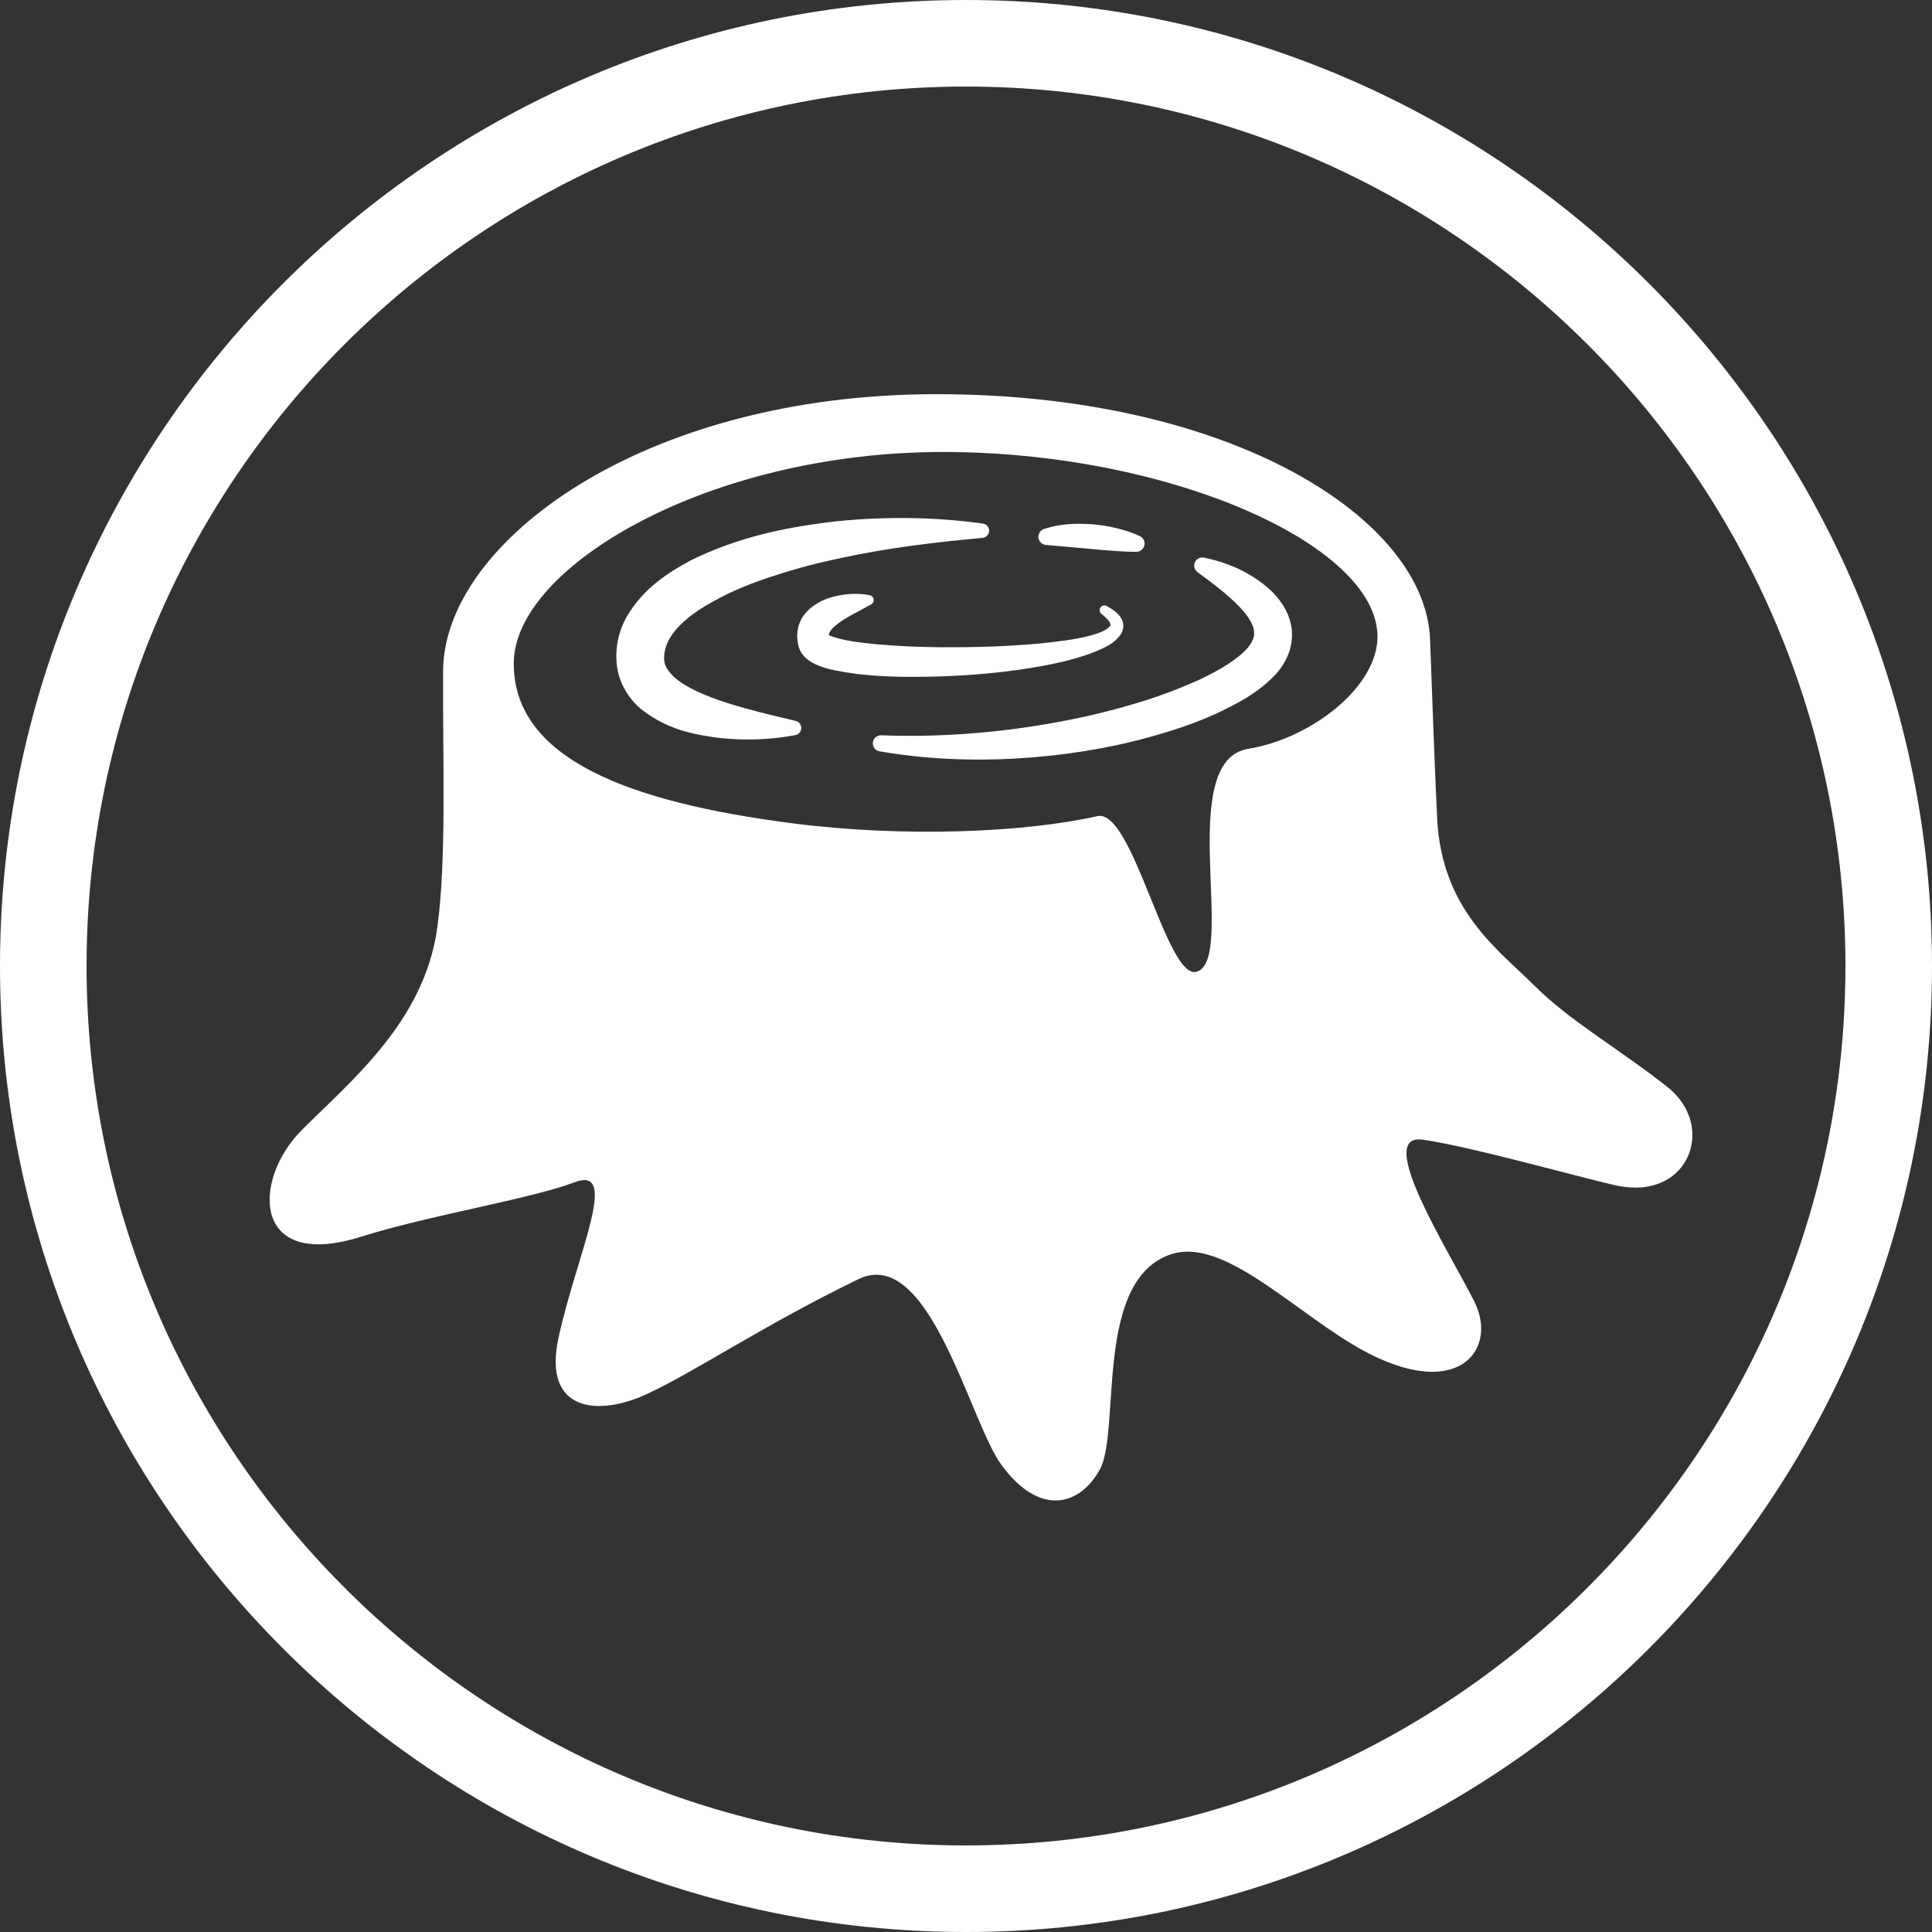 <?xml version="1.0" encoding="UTF-8"?> <svg xmlns="http://www.w3.org/2000/svg" xmlns:xlink="http://www.w3.org/1999/xlink" version="1.2" id="Layer_1" x="0px" y="0px" width="120px" height="120px" viewBox="0 0 120 120" overflow="visible" xml:space="preserve"><rect x="0" y="0" width="120" height="120" fill="#333333" stroke="none"/> <path fill="#FFFFFF" d="M60,0C26.916,0,0,26.916,0,60c0,33.084,26.916,60,60,60s60-26.916,60-60C120,26.916,93.084,0,60,0z M60,114.623C29.881,114.623,5.377,90.119,5.377,60C5.377,29.881,29.881,5.377,60,5.377c30.119,0,54.623,24.503,54.623,54.623 C114.623,90.119,90.119,114.623,60,114.623z M103.551,67.501c-3.087-2.426-6.046-4.082-8.251-6.287s-5.758-4.666-6.037-10.397 c-0.183-3.762-0.294-7.376-0.44-11.119c-0.293-7.491-12.348-15.215-30.65-15.215c-18.302,0-30.608,9.231-30.65,17.169 c-0.031,5.74,0.221,11.798-0.368,16.005c-0.809,5.782-5.327,9.449-8.414,12.536c-3.087,3.087-3.108,8.768,3.679,6.624 c4.19-1.323,10.625-2.368,13.26-3.382c2.867-1.103,0.117,4.566-0.986,9.637c-1.028,4.731,2.584,4.854,5.429,3.541 c3.069-1.416,7.2-4.249,13.197-7.163c4.404-2.14,6.919,8.862,8.875,11.53c2.426,3.308,4.916,2.498,6.12,0.291 c1.323-2.426-0.417-11.878,4.503-13.392c3.069-0.944,7.2,3.187,11.058,5.545c6.474,3.957,9.249,0.519,7.705-2.568 c-1.543-3.087-6.287-10.508-3.2-10.067s10.385,2.518,12.128,2.867C104.92,74.538,106.639,69.926,103.551,67.501z M85.503,40.174 c-0.51,2.963-4.393,5.76-7.973,6.337c-4.563,0.735-0.721,12.973-3.171,13.838c-1.876,0.662-3.987-10.157-6.198-9.658 c-4.469,1.009-11.976,1.355-19.051,0.432c-9.946-1.297-17.2-3.945-17.2-9.916s12.048-13.133,26.664-13.133 C73.19,28.074,86.515,34.29,85.503,40.174z M49.419,44.774l-0.022-0.005c-1.44-0.336-2.879-0.68-4.223-1.105 c-1.321-0.425-2.652-0.976-3.387-1.69c-0.354-0.368-0.509-0.656-0.537-1c-0.017-0.353,0.076-0.843,0.305-1.251 c0.471-0.878,1.533-1.714,2.709-2.345c1.172-0.669,2.491-1.193,3.846-1.626c1.355-0.446,2.756-0.81,4.18-1.103 c2.846-0.617,5.771-0.97,8.736-1.241c0.203-0.018,0.377-0.175,0.406-0.385c0.034-0.245-0.138-0.471-0.383-0.504 c-3.001-0.412-6.063-0.451-9.115-0.138c-3.049,0.343-6.109,0.976-9.041,2.432c-1.429,0.769-2.92,1.726-3.949,3.464 c-0.509,0.886-0.756,1.924-0.63,3.052c0.128,1.148,0.833,2.216,1.617,2.798c1.58,1.214,3.228,1.512,4.798,1.713 c1.582,0.165,3.128,0.108,4.671-0.18c0.171-0.032,0.315-0.162,0.357-0.342C49.813,45.074,49.662,44.831,49.419,44.774z M64.959,33.846l0.021,0.002l2.765,0.246c0.464,0.042,0.929,0.091,1.4,0.118c0.469,0.03,0.949,0.068,1.42,0.06l0.025,0 c0.187-0.003,0.364-0.109,0.451-0.289c0.123-0.254,0.016-0.559-0.238-0.682c-0.473-0.228-0.946-0.367-1.435-0.491 c-0.486-0.124-0.984-0.196-1.485-0.243c-1.001-0.076-2.043-0.045-3.04,0.291c-0.185,0.063-0.325,0.23-0.344,0.437 C64.473,33.575,64.679,33.822,64.959,33.846z M78.831,36.579c-1.233-1.076-2.591-1.637-4.046-1.944 c-0.188-0.039-0.392,0.031-0.513,0.196c-0.166,0.226-0.117,0.543,0.109,0.708l0.033,0.024c1.072,0.786,2.167,1.613,2.897,2.492 c0.353,0.441,0.581,0.885,0.582,1.2c0.045,0.292-0.107,0.619-0.391,0.98c-0.656,0.753-1.846,1.437-3.003,1.979 c-1.19,0.538-2.437,1.014-3.718,1.404c-2.562,0.785-5.221,1.328-7.907,1.675c-2.688,0.343-5.41,0.484-8.14,0.378 c-0.248-0.01-0.472,0.165-0.515,0.416c-0.047,0.273,0.136,0.532,0.409,0.579c2.766,0.476,5.597,0.606,8.411,0.451 c2.815-0.162,5.625-0.579,8.37-1.338c1.373-0.378,2.737-0.825,4.067-1.424c1.324-0.634,2.648-1.262,3.856-2.573 c0.305-0.367,0.551-0.772,0.727-1.256c0.173-0.485,0.235-1.052,0.156-1.578C80.028,37.878,79.427,37.123,78.831,36.579z M58.309,42.019c2.19-0.075,4.371-0.27,6.537-0.675c1.084-0.201,2.161-0.461,3.226-0.885c0.523-0.244,1.085-0.421,1.555-1.075 c0.104-0.179,0.181-0.427,0.132-0.664c-0.047-0.224-0.156-0.409-0.273-0.531c-0.235-0.259-0.492-0.408-0.745-0.549 c-0.126-0.07-0.287-0.04-0.379,0.077c-0.101,0.129-0.077,0.316,0.052,0.416l0.012,0.009c0.197,0.153,0.385,0.323,0.485,0.488 c0.104,0.191,0.065,0.212,0.005,0.295c-0.191,0.219-0.714,0.427-1.184,0.549c-0.981,0.262-2.039,0.374-3.085,0.489 c-2.105,0.193-4.238,0.258-6.358,0.236c-1.06-0.008-2.119-0.051-3.165-0.13c-1.038-0.073-2.099-0.177-3.019-0.408 c-0.223-0.058-0.442-0.127-0.59-0.198c-0.009-0.005-0.016-0.009-0.025-0.014c-0.013-0.094,0.015-0.158,0.17-0.373 c0.476-0.535,1.495-1.006,2.426-1.522l0.021-0.012c0.078-0.044,0.136-0.121,0.154-0.215c0.031-0.169-0.081-0.331-0.25-0.361 c-0.592-0.108-1.17-0.105-1.762-0.006c-0.589,0.104-1.202,0.268-1.799,0.726c-0.29,0.23-0.608,0.544-0.782,0.995 c-0.181,0.448-0.188,0.969-0.085,1.382l0.041,0.163c0.039,0.107,0.088,0.213,0.145,0.311c0.103,0.157,0.234,0.301,0.334,0.379 c0.222,0.188,0.399,0.269,0.576,0.357c0.343,0.154,0.643,0.236,0.942,0.312C53.948,42.086,56.105,42.064,58.309,42.019z"></path> </svg> 